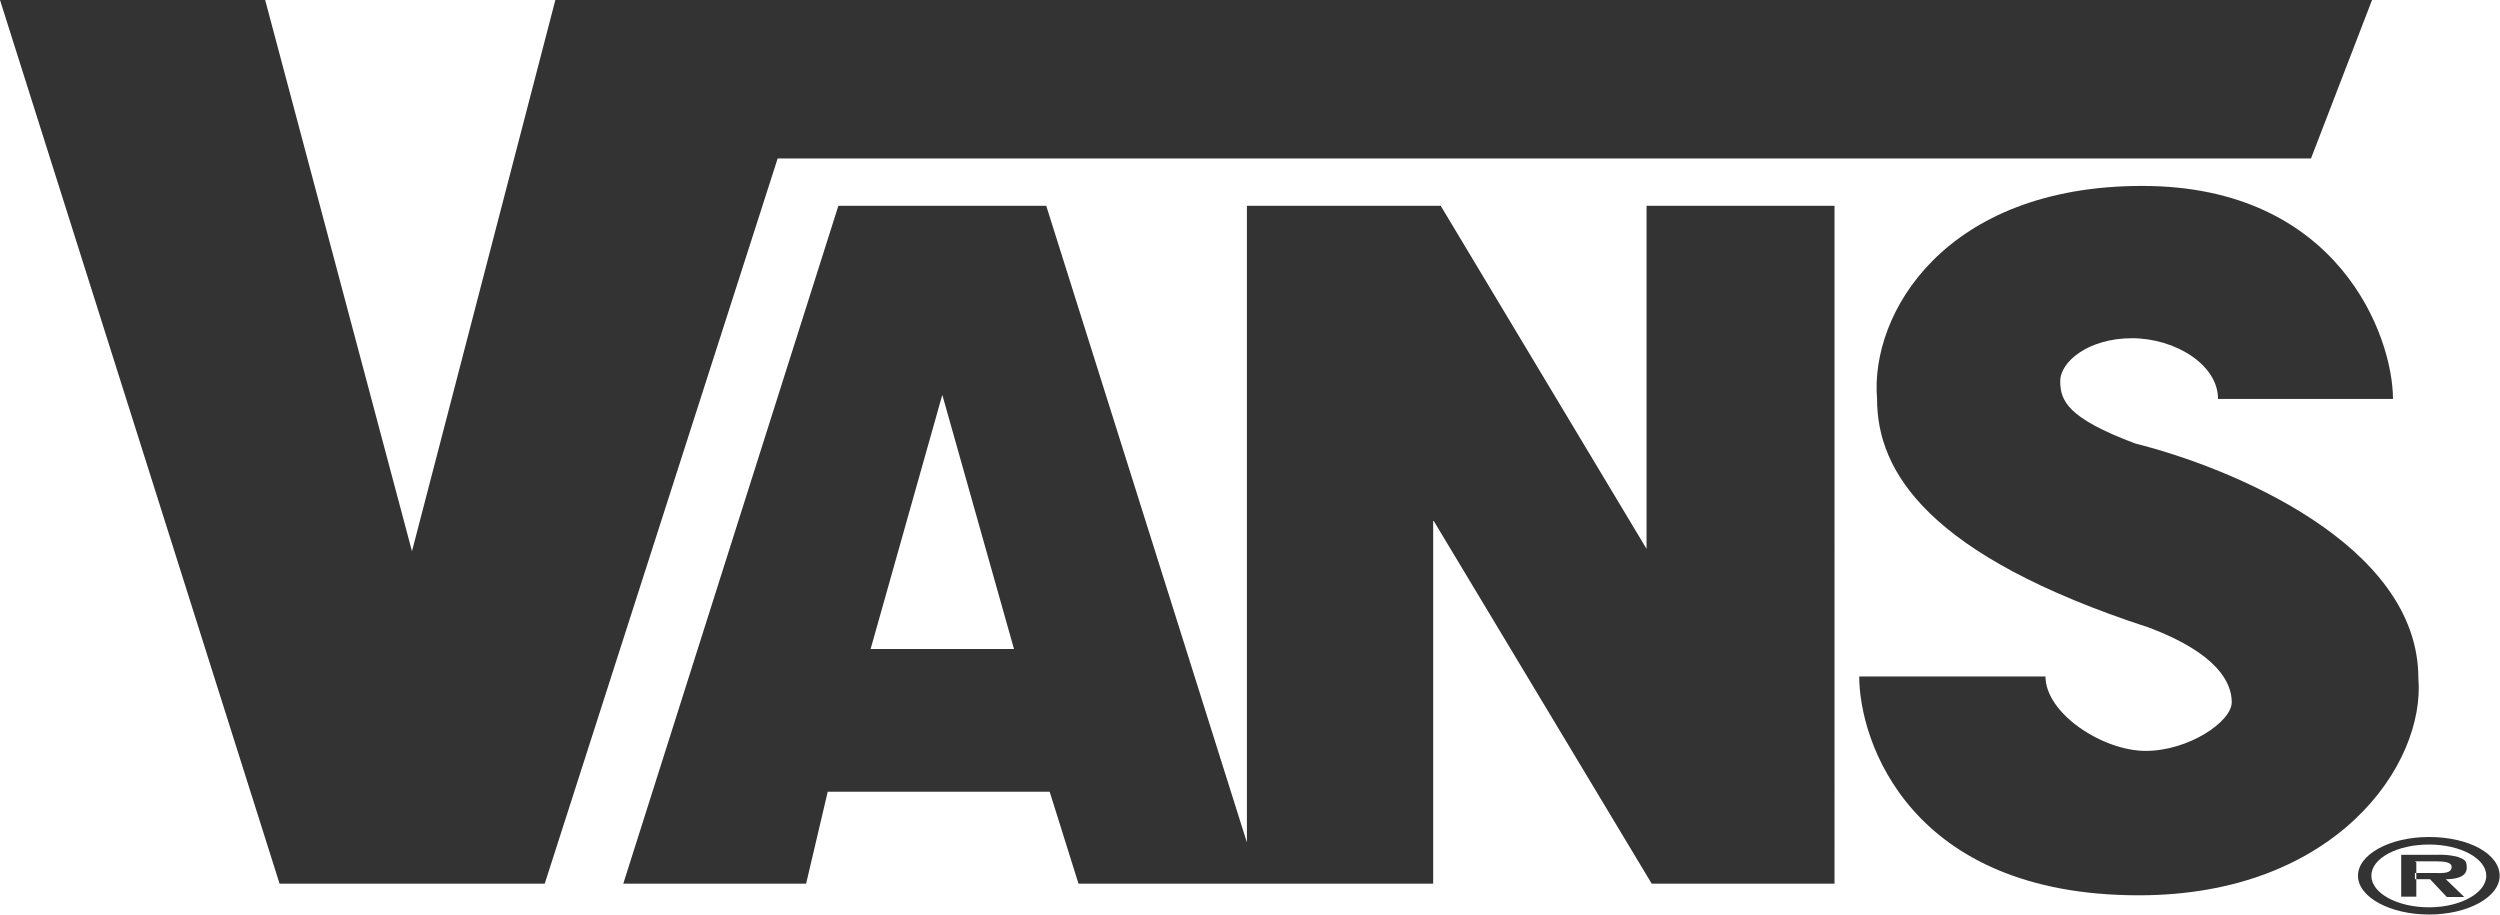<svg xmlns="http://www.w3.org/2000/svg" width="72.88" height="26.66" viewBox="0 0 72.88 26.66"><title>logoArtboard 51</title><polygon points="0 0 7.73 0 12.01 16.07 16.19 0 69.15 0 67.37 4.62 22.67 4.62 15.88 25.76 8.15 25.76 0 0 0 0" fill="#333" fill-rule="evenodd"/><path d="M70.5,19.77c.21,2.51-2.4,6.33-8.15,6.33-6.68,0-8.15-4.5-8.15-6.38h5.43c0,1.08,1.67,2.17,2.92,2.17s2.51-.85,2.51-1.42-.42-1.42-2.4-2.17c-6.48-2.11-7.94-4.56-7.94-6.67-.21-2.51,2-6.21,7.73-6.21s7.31,4.39,7.31,6.21H64.66c0-1-1.25-1.77-2.51-1.77s-2.09.68-2.09,1.25.21,1.08,2.19,1.82c2.72.68,8.25,2.91,8.25,6.84Z" fill="#333" fill-rule="evenodd"/><path d="M70.81,24.62c.93,0,1.67.41,1.67.91s-.75.92-1.67.92-1.68-.41-1.68-.92.75-.91,1.68-.91V24.4c-1.15,0-2.07.51-2.07,1.13s.93,1.13,2.07,1.13,2.06-.51,2.06-1.13S72,24.4,70.81,24.4v.21Z" fill="#333" fill-rule="evenodd"/><path d="M70.4,25.11h.54c.22,0,.53,0,.53.16s-.17.19-.42.18H70.4v.18h.44l.49.52h.51l-.54-.52c.39,0,.61-.11.61-.33s-.06-.24-.26-.32a2.09,2.09,0,0,0-.61-.06H70v1.22h.44v-1Z" fill="#333" fill-rule="evenodd"/><path d="M25.38,18.92l2.09-7.41,2.09,7.41Zm-1.25,4.16H30.6l.84,2.68H41.78V15.16l6.37,10.6h5.33V6H48v10L42,6H36.35V24.56L30.5,6H24.44L18.17,25.76H23.5l.63-2.68Z" fill="#333" fill-rule="evenodd"/></svg>